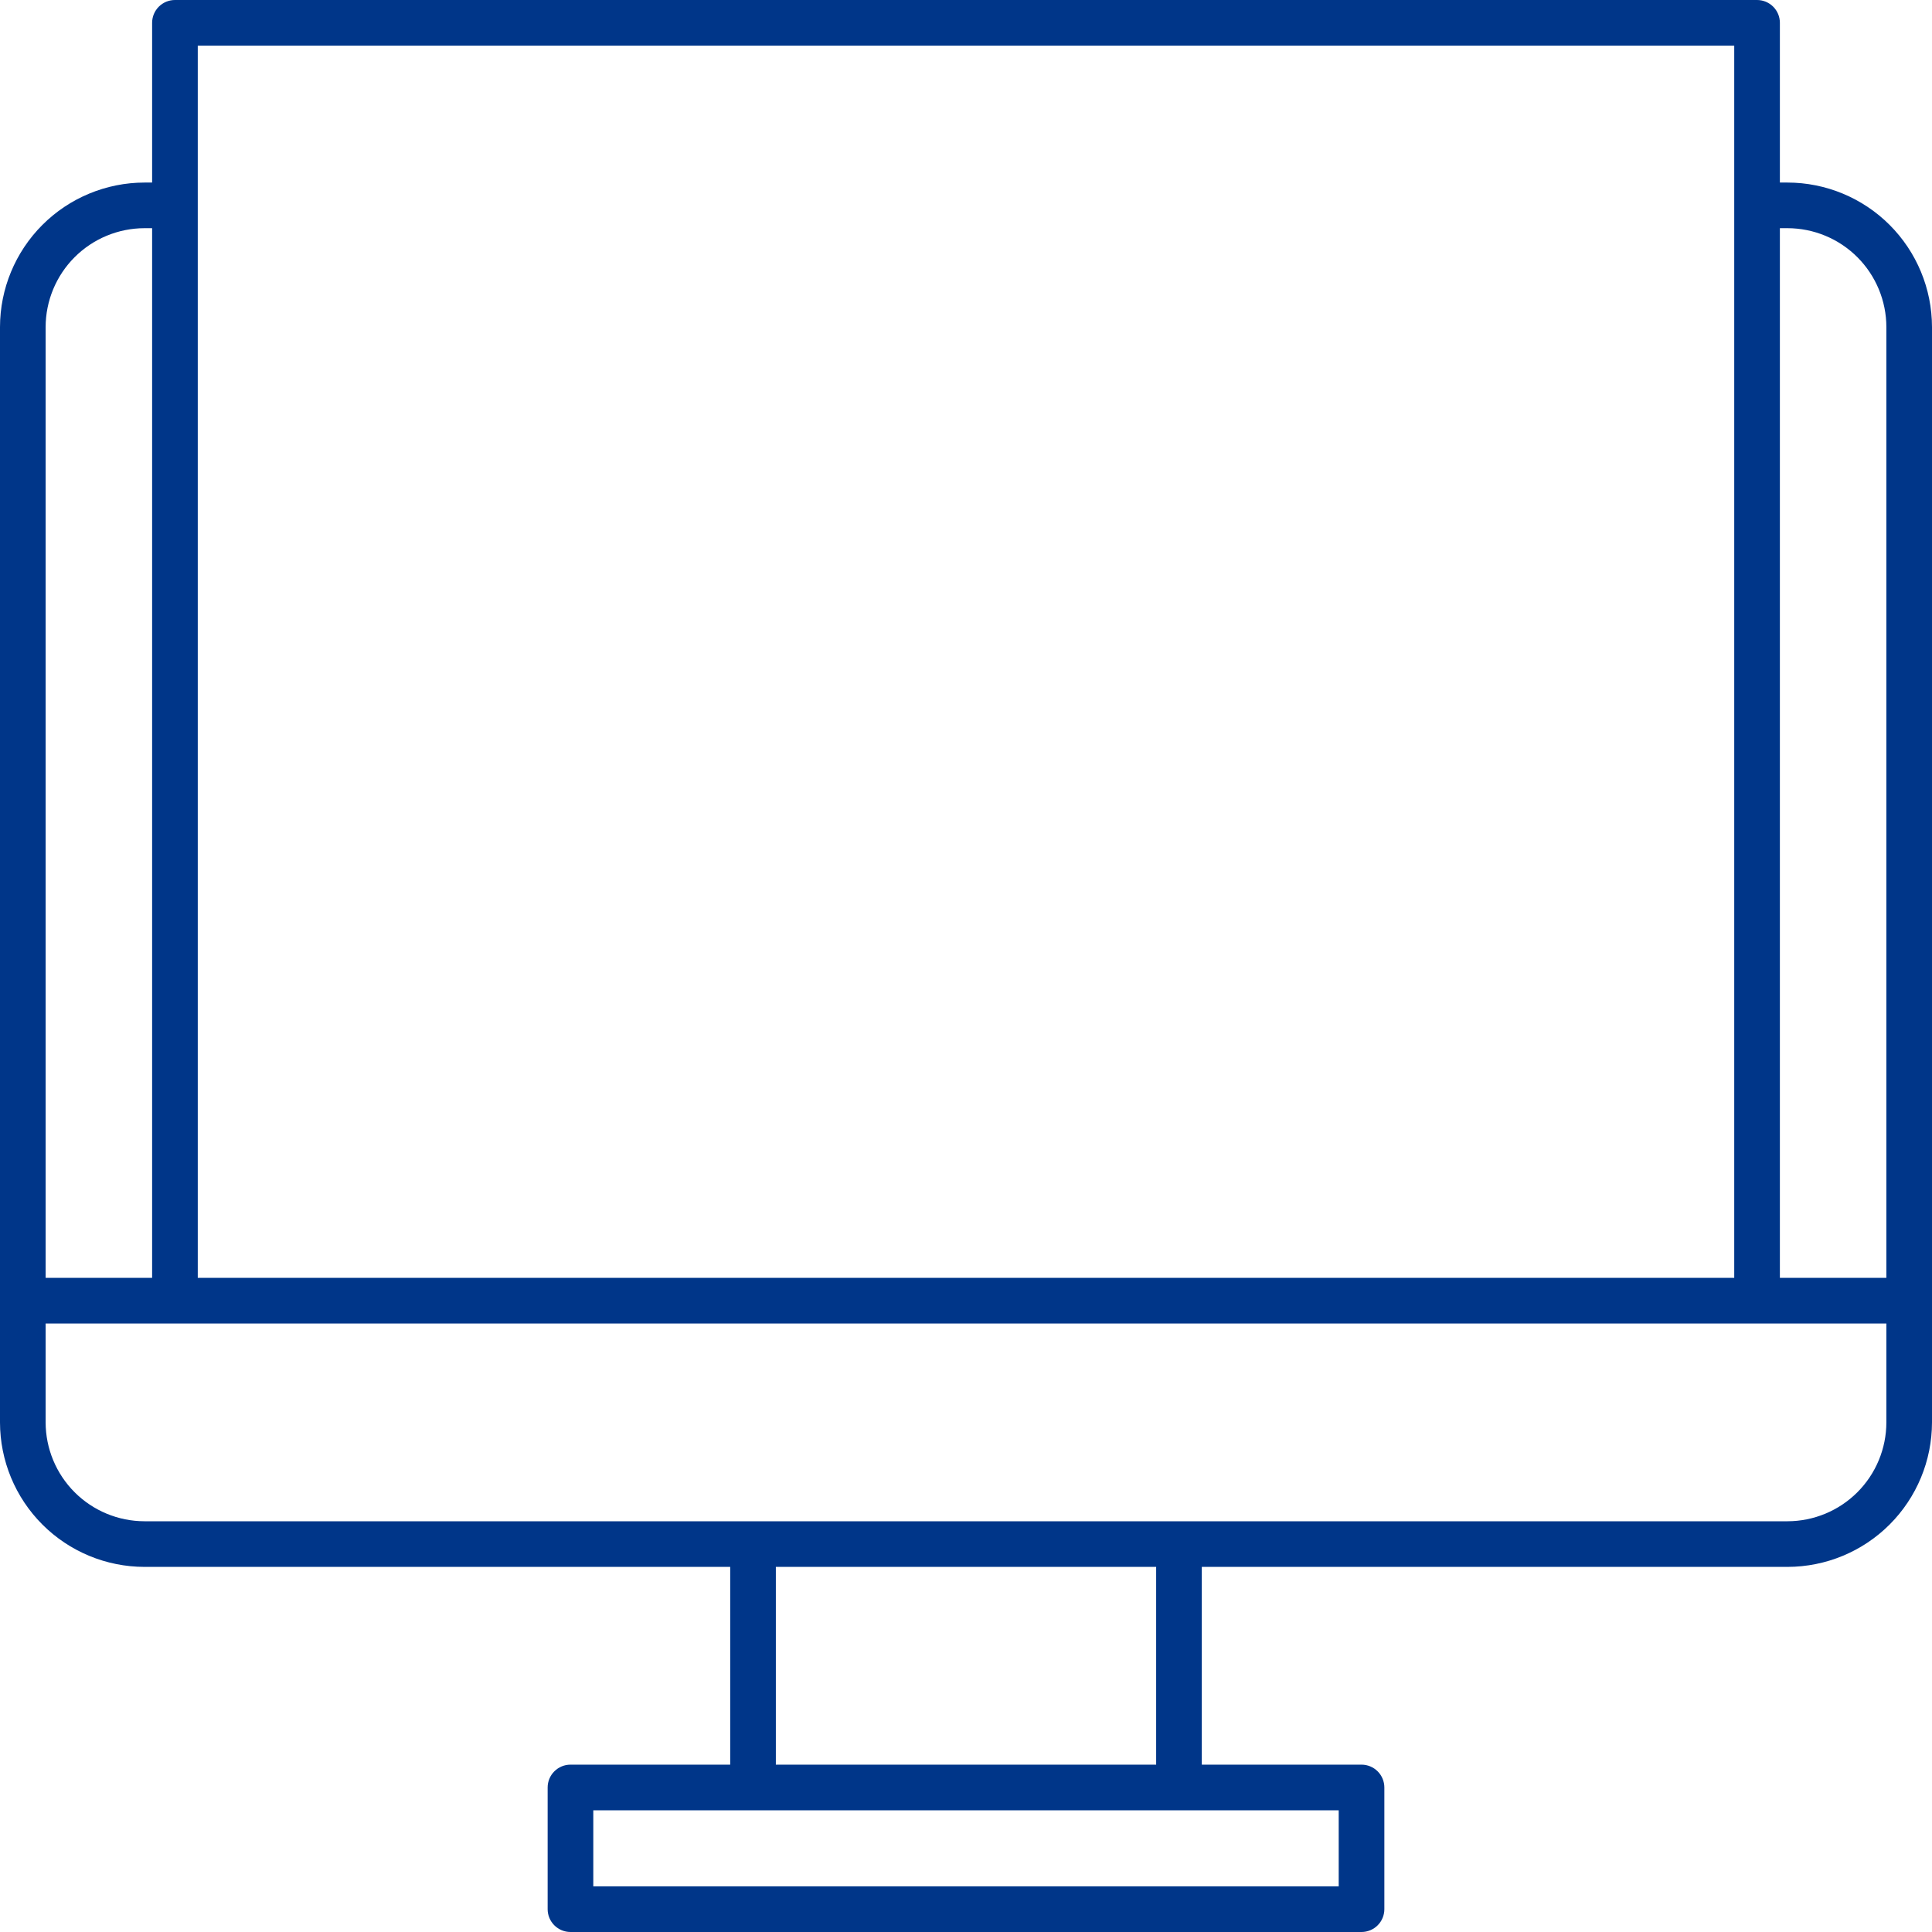 <svg width="102" height="102" viewBox="0 0 102 102" fill="none" xmlns="http://www.w3.org/2000/svg">
<path d="M94.37 9.638H93.969V1.205C93.969 0.885 93.842 0.579 93.616 0.353C93.39 0.127 93.083 0 92.764 0H9.236C8.917 0 8.61 0.127 8.384 0.353C8.158 0.579 8.031 0.885 8.031 1.205V9.638H7.63C5.607 9.64 3.668 10.445 2.237 11.875C0.807 13.306 0.002 15.245 0 17.268V75.094C0.002 77.117 0.807 79.057 2.237 80.487C3.668 81.918 5.607 82.722 7.63 82.724H38.551V93.165H30.118C29.799 93.165 29.492 93.292 29.266 93.518C29.04 93.744 28.913 94.051 28.913 94.37V100.795C28.913 101.115 29.04 101.421 29.266 101.647C29.492 101.873 29.799 102 30.118 102H71.882C72.201 102 72.508 101.873 72.734 101.647C72.96 101.421 73.087 101.115 73.087 100.795V94.37C73.087 94.051 72.96 93.744 72.734 93.518C72.508 93.292 72.201 93.165 71.882 93.165H63.449V82.724H94.37C96.393 82.722 98.332 81.918 99.763 80.487C101.193 79.057 101.998 77.117 102 75.094V17.268C101.998 15.245 101.193 13.306 99.763 11.875C98.332 10.445 96.393 9.64 94.37 9.638ZM94.37 12.047C95.754 12.049 97.081 12.599 98.06 13.578C99.038 14.557 99.589 15.884 99.591 17.268V67.465H93.969V12.047H94.37ZM10.441 2.409H91.559V67.465H10.441V2.409ZM7.63 12.047H8.031V67.465H2.409V17.268C2.411 15.884 2.962 14.557 3.94 13.578C4.919 12.599 6.246 12.049 7.63 12.047ZM70.677 99.591H31.323V95.575H70.677V99.591ZM61.039 93.165H40.961V82.724H61.039V93.165ZM99.591 75.094C99.589 76.478 99.038 77.805 98.06 78.784C97.081 79.763 95.754 80.313 94.37 80.315H7.63C6.246 80.313 4.919 79.763 3.94 78.784C2.962 77.805 2.411 76.478 2.409 75.094V69.874H99.591V75.094Z" fill="#003689"/>
</svg>
